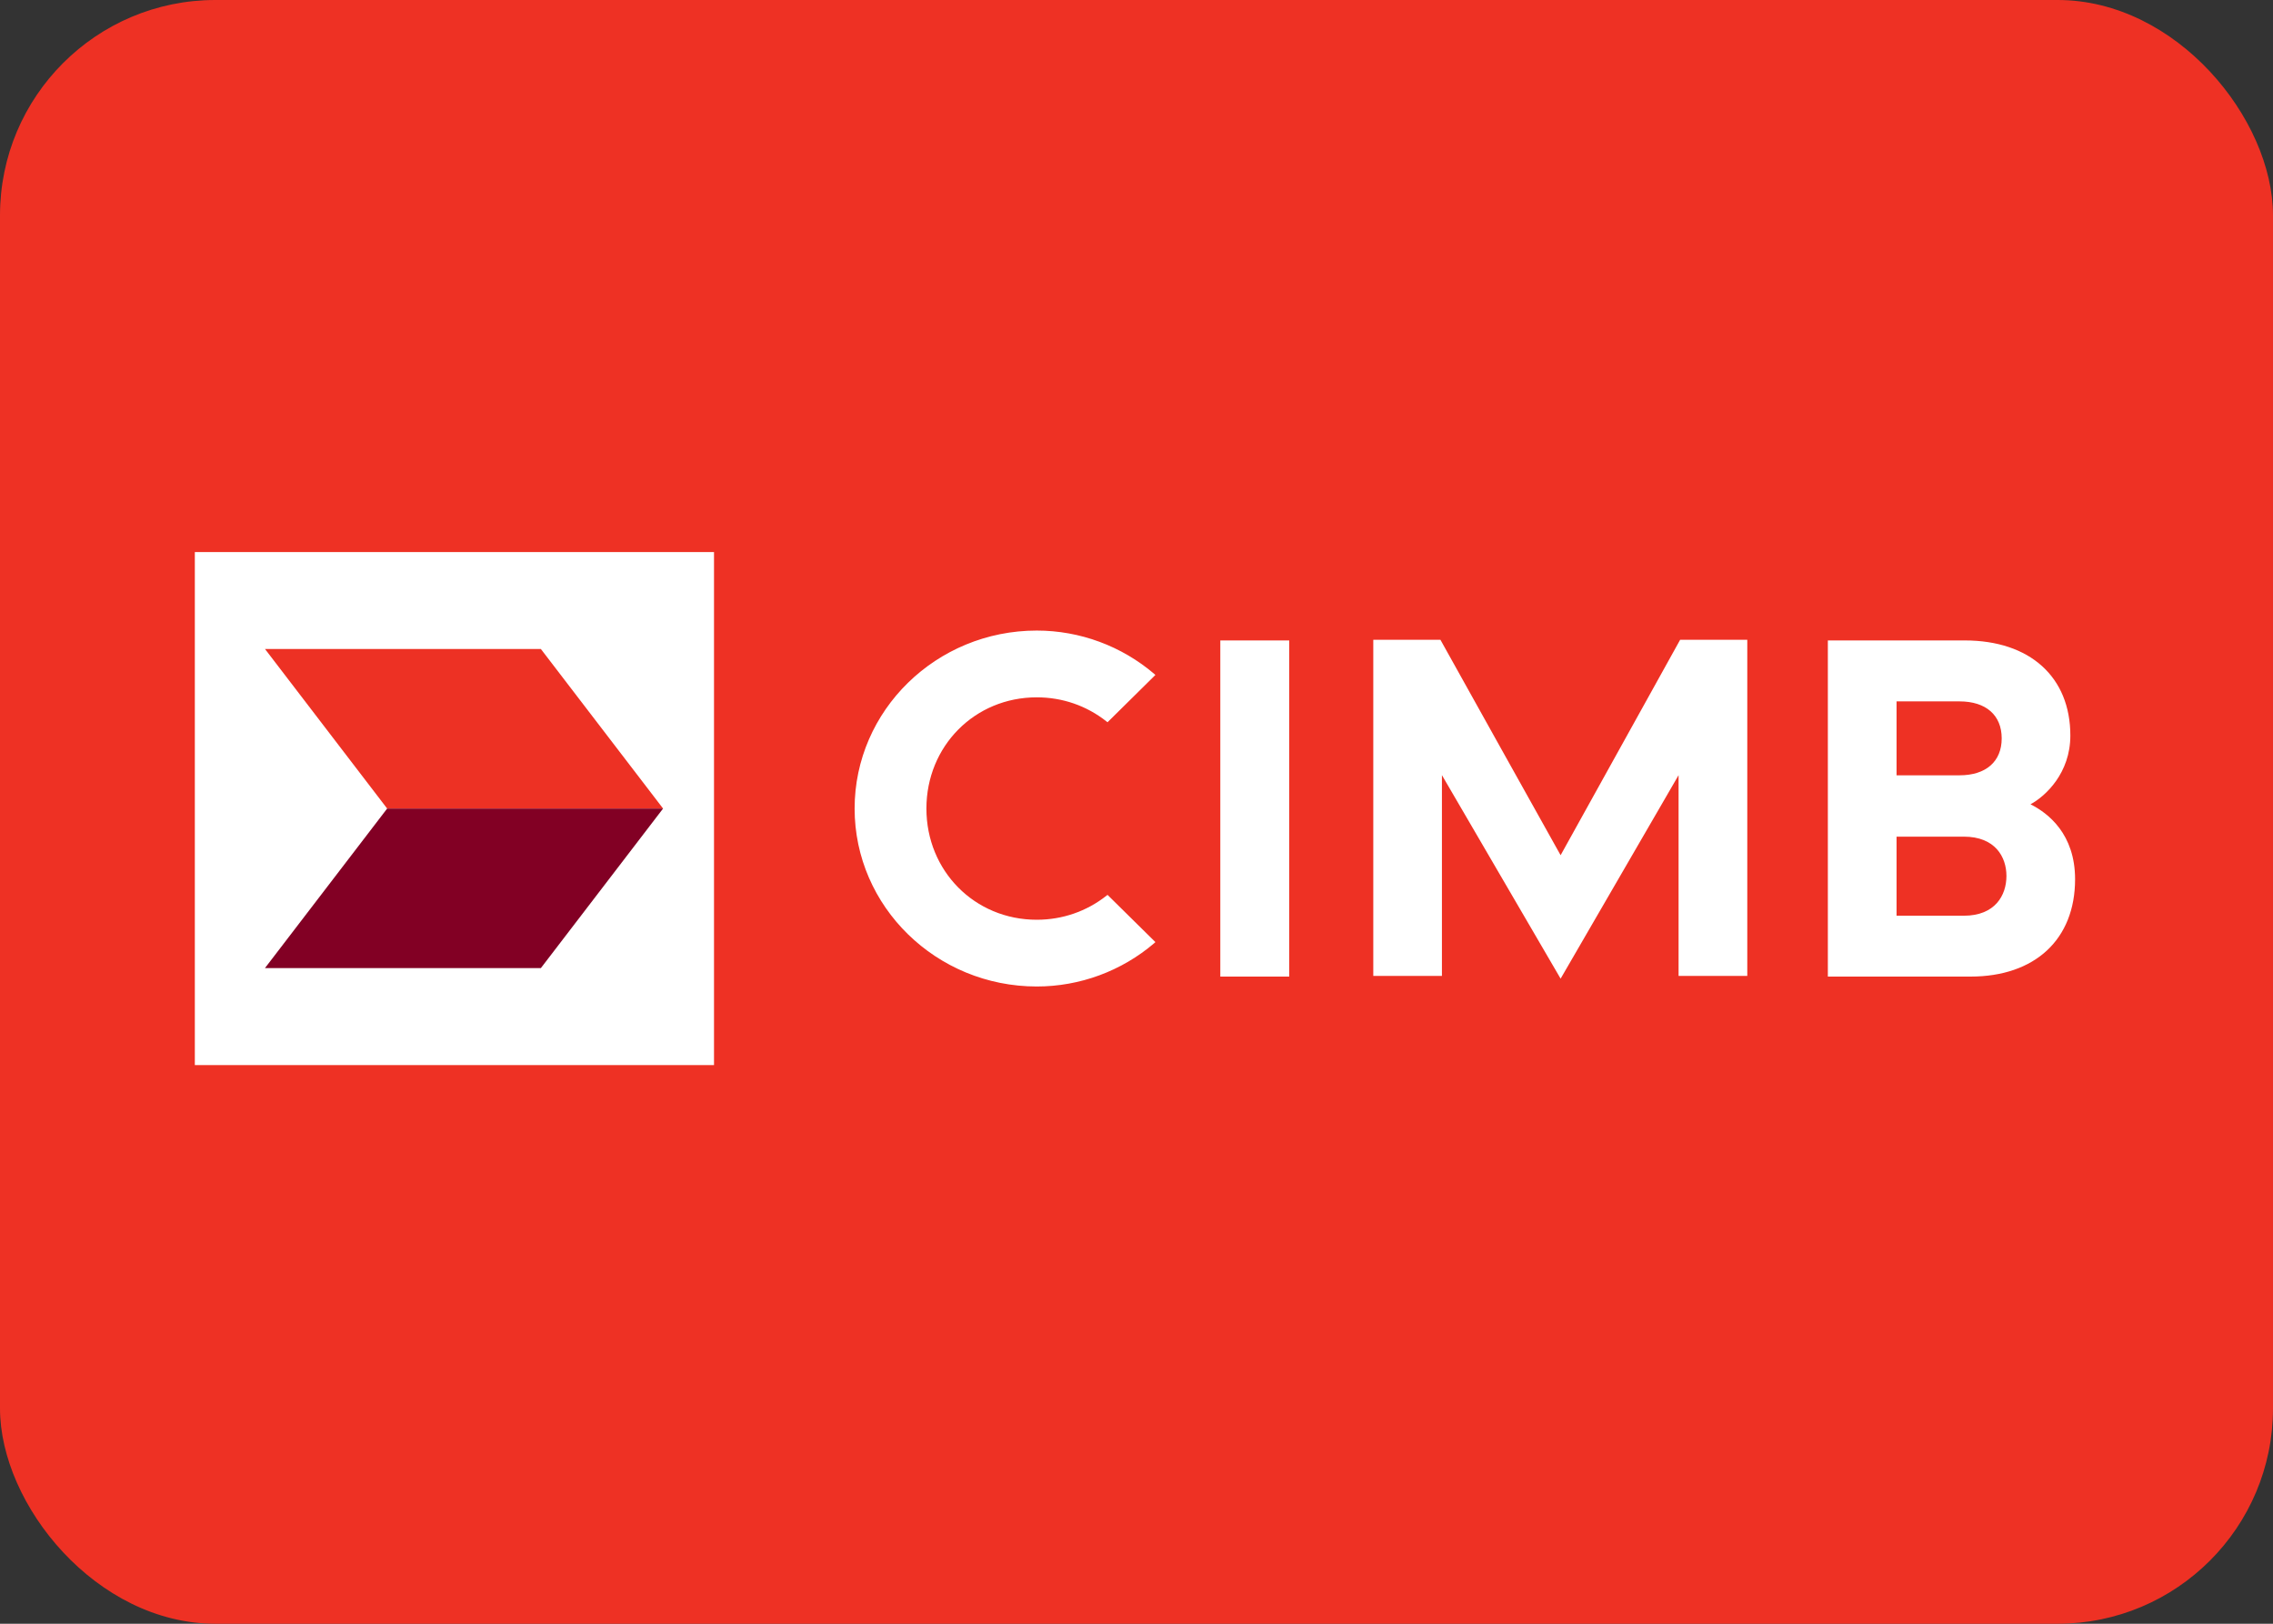 <svg width="70" height="50" viewBox="0 0 70 50" fill="none" xmlns="http://www.w3.org/2000/svg">
<rect x="0" y="0" width="70" height="50" fill="#333333" stroke="none"/>
<g clip-path="url(#clip0_2694_262)">
<rect width="70" height="50" rx="6.632" fill="#EE3124"/>
<mask id="mask0_2694_262" style="mask-type:alpha" maskUnits="userSpaceOnUse" x="0" y="0" width="70" height="50">
<rect width="70" height="50" rx="6.632" fill="white"/>
</mask>
<g mask="url(#mask0_2694_262)">
</g>
<g clip-path="url(#clip1_2694_262)">
<g clip-path="url(#clip2_2694_262)">
<path fill-rule="evenodd" clip-rule="evenodd" d="M6 32.797H21.989V17H6V32.797Z" fill="white"/>
<path fill-rule="evenodd" clip-rule="evenodd" d="M16.657 19.985H8.161L11.923 24.898H20.421L16.657 19.985Z" fill="#ED3124"/>
<path fill-rule="evenodd" clip-rule="evenodd" d="M20.42 24.898H11.923L8.16 29.81H16.657L20.42 24.898Z" fill="#820024"/>
</g>
<path fill-rule="evenodd" clip-rule="evenodd" d="M60.478 28.198H58.407V25.763H60.478C61.445 25.763 61.791 26.389 61.791 26.974C61.791 27.566 61.445 28.198 60.478 28.198ZM58.407 21.598H60.346C61.16 21.598 61.645 22.022 61.645 22.737C61.645 23.45 61.16 23.874 60.346 23.874H58.407V21.598ZM62.532 24.767C62.997 24.515 63.759 23.805 63.759 22.65C63.759 20.845 62.513 19.721 60.506 19.721H56.291V30.072H60.684C62.67 30.072 63.905 28.925 63.905 27.075C63.905 25.685 63.079 25.04 62.532 24.767ZM48.061 26.335C47.981 26.2 44.36 19.701 44.36 19.701H42.292V30.052H44.406V23.869C44.566 24.14 48.061 30.136 48.061 30.136C48.061 30.136 51.539 24.14 51.694 23.87V30.052H53.81V19.701H51.742C51.742 19.701 48.135 26.2 48.061 26.335ZM37.581 30.072H39.703V19.721H37.581V30.072ZM34.078 27.579C33.462 28.066 32.715 28.322 31.928 28.322C30.016 28.322 28.53 26.818 28.53 24.898C28.53 22.977 30.016 21.473 31.928 21.473C32.715 21.473 33.462 21.729 34.078 22.217L34.108 22.24L35.582 20.784L35.548 20.753C34.54 19.892 33.256 19.417 31.928 19.417C28.835 19.417 26.319 21.876 26.319 24.898C26.319 27.919 28.835 30.377 31.928 30.377C33.256 30.377 34.54 29.903 35.548 29.042L35.582 29.01L34.108 27.556L34.078 27.579Z" fill="white"/>
</g>
</g>
<defs>
<clipPath id="clip0_2694_262">
<rect width="70" height="50" fill="white"/>
</clipPath>
<clipPath id="clip1_2694_262">
<rect width="58" height="16" fill="white" transform="translate(6 17)"/>
</clipPath>
<clipPath id="clip2_2694_262">
<rect width="16" height="16" fill="white" transform="translate(6 17)"/>
</clipPath>
</defs>
</svg>
